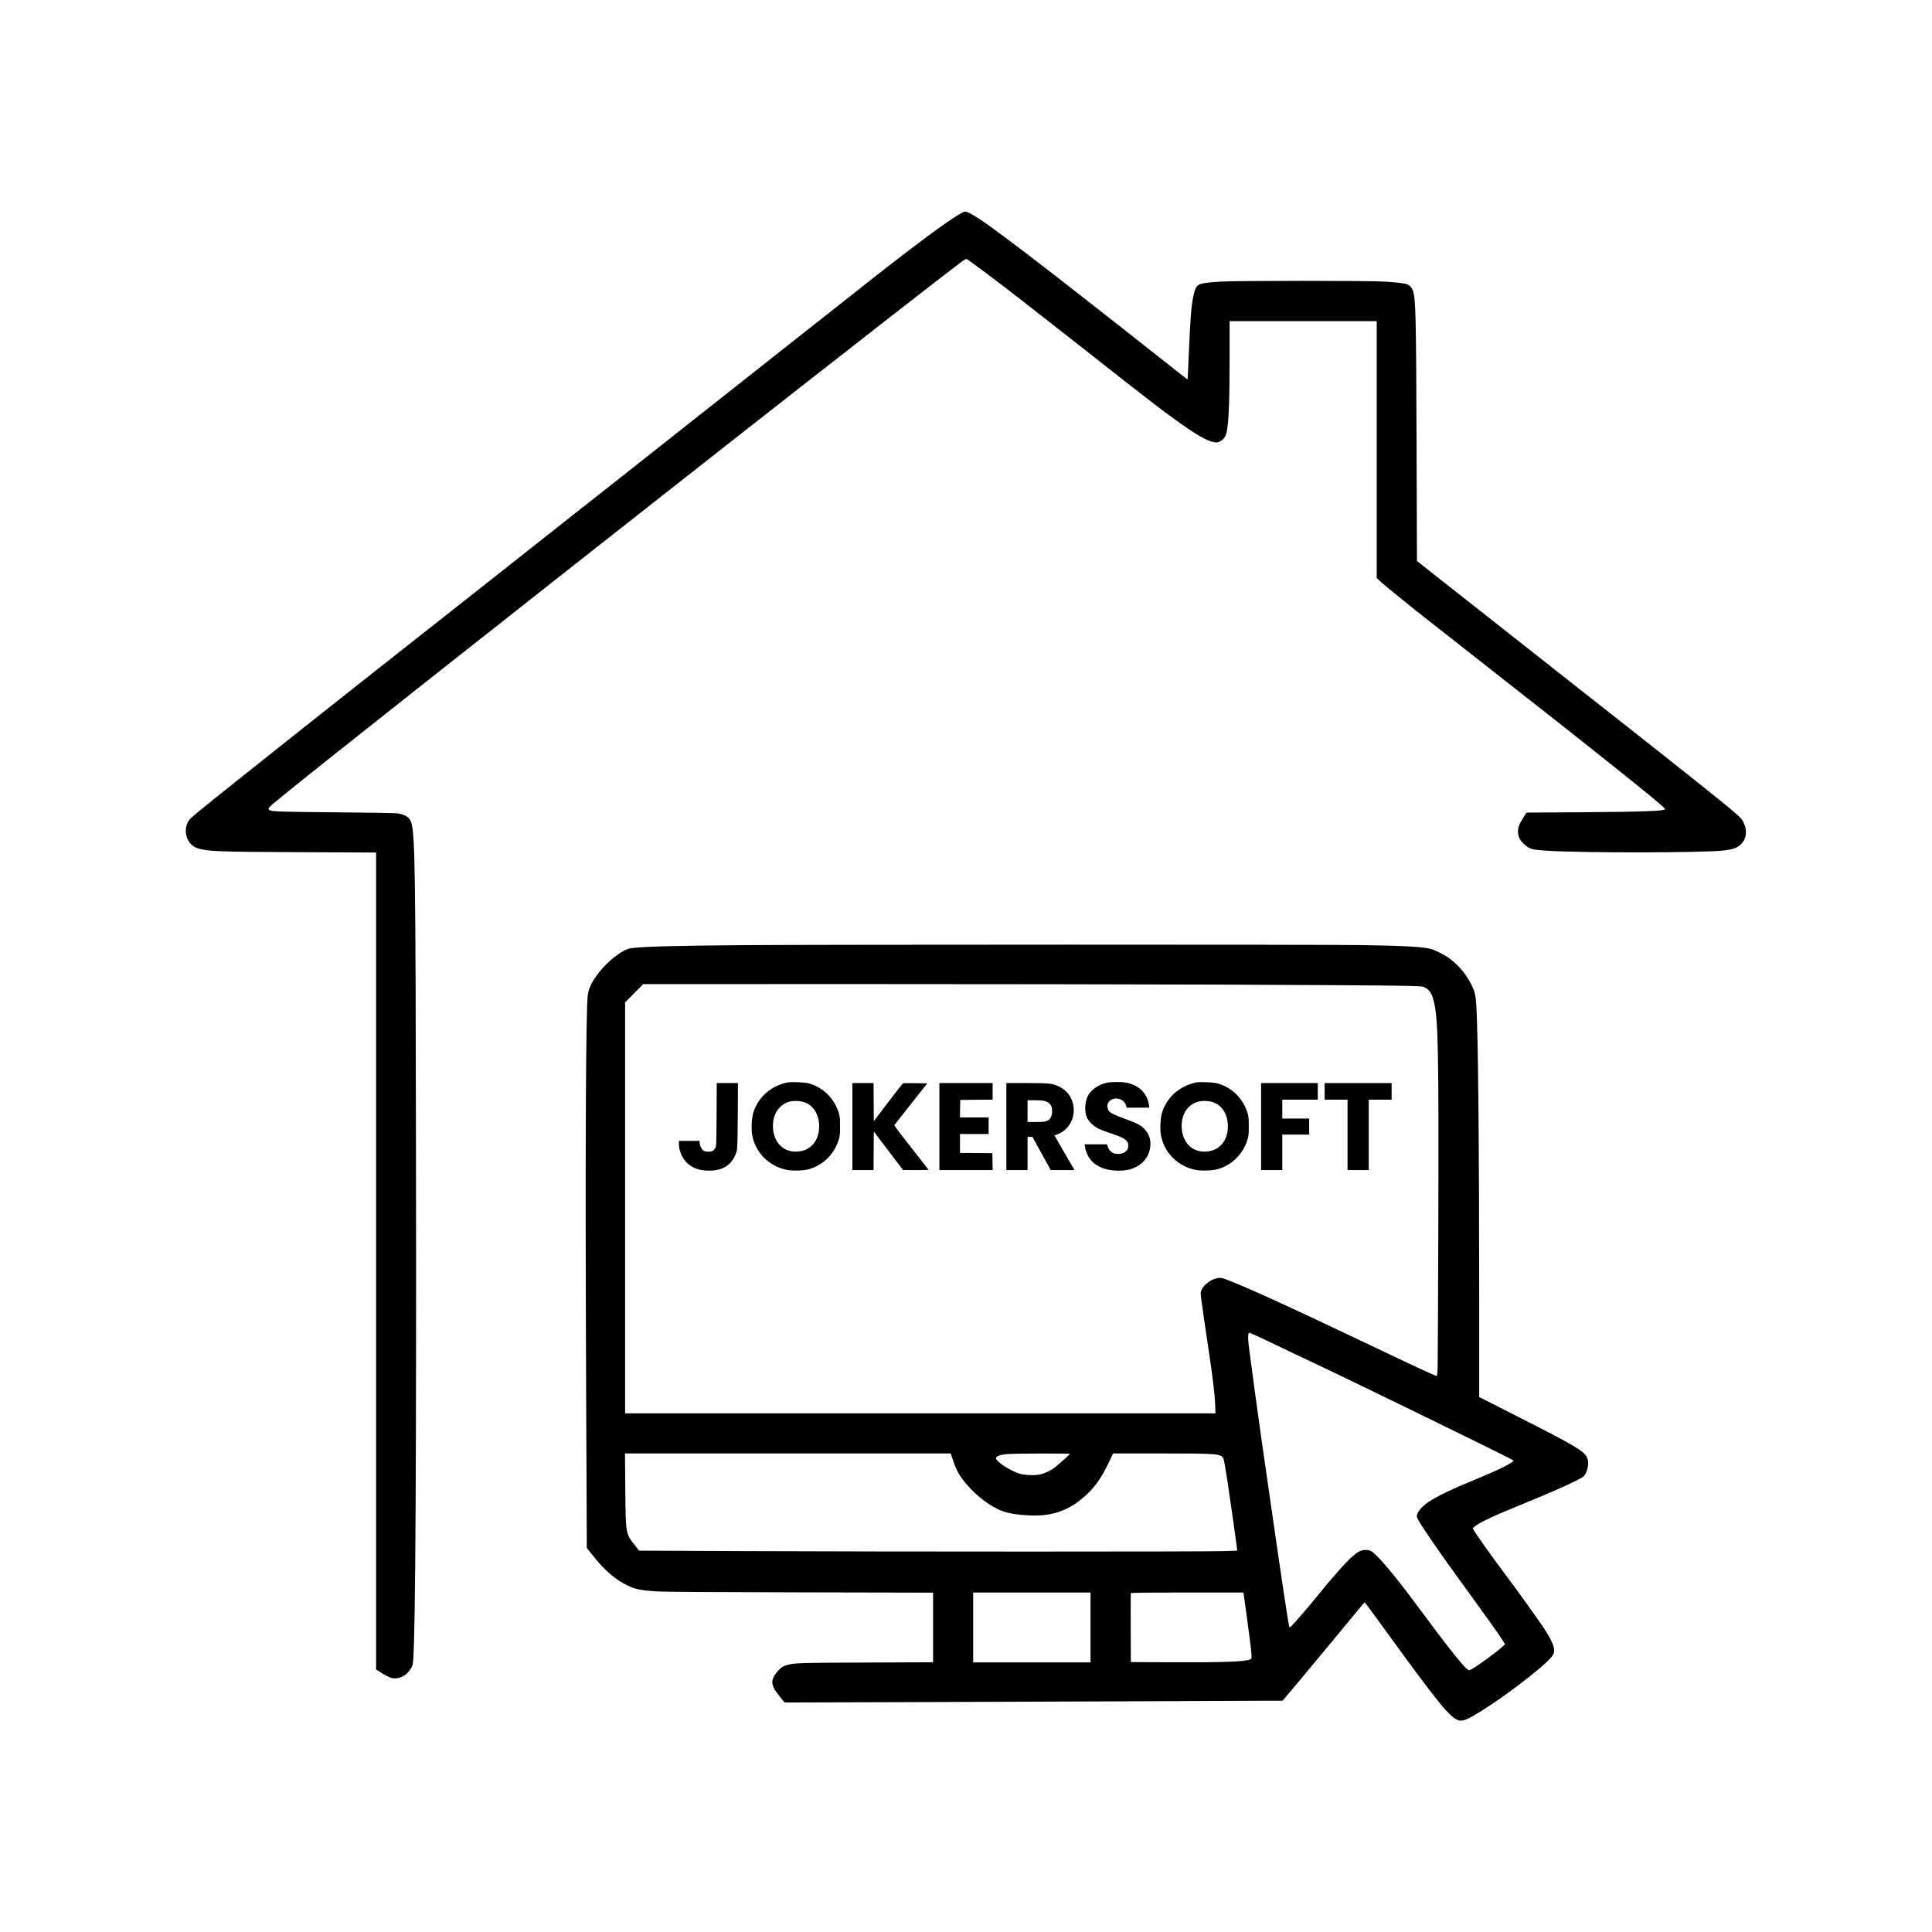 <?xml version="1.0" standalone="no"?>
<!DOCTYPE svg PUBLIC "-//W3C//DTD SVG 20010904//EN"
 "http://www.w3.org/TR/2001/REC-SVG-20010904/DTD/svg10.dtd">
<svg version="1.0" xmlns="http://www.w3.org/2000/svg"
 width="3375pt" height="3375pt" viewBox="0 0 3375 3375"
 preserveAspectRatio="xMidYMid meet">

<g transform="translate(0,3375) scale(0.1,-0.1)"
fill="#000000" stroke="none">
<path d="M16805 30034 c-217 -114 -876 -604 -1830 -1360 -334 -264 -470 -372
-696 -550 -85 -66 -275 -217 -424 -334 -286 -226 -811 -641 -1235 -975 -264
-208 -601 -474 -920 -727 -102 -81 -372 -294 -600 -474 -228 -180 -530 -418
-670 -529 -140 -110 -394 -311 -565 -445 -170 -134 -458 -361 -640 -505 -643
-509 -1086 -859 -2105 -1661 -168 -132 -402 -317 -520 -410 -118 -93 -291
-230 -385 -304 -382 -301 -1649 -1307 -2060 -1635 -713 -569 -828 -664 -857
-709 -114 -175 -34 -427 155 -484 182 -56 330 -62 1810 -69 l1307 -6 0 -7136
0 -7136 107 -67 c60 -37 130 -72 156 -79 131 -32 266 32 345 164 31 52 34 64
42 184 38 536 54 3563 47 8738 -7 5027 -16 5647 -83 5856 -28 89 -101 138
-234 160 -39 6 -475 14 -1090 19 -992 8 -1123 13 -1156 41 -19 16 -18 23 12
58 60 71 1408 1143 4894 3891 283 223 619 488 745 587 240 189 484 381 1420
1117 308 242 697 548 865 680 350 275 1262 991 1455 1141 72 56 339 265 595
465 256 200 524 409 595 465 72 56 297 231 500 390 390 304 877 680 1008 779
45 33 84 55 92 52 32 -12 540 -393 960 -720 295 -230 703 -549 985 -771 1306
-1029 1589 -1247 1918 -1469 235 -160 369 -228 477 -243 91 -12 182 66 203
177 38 187 52 551 52 1301 l0 639 1285 0 1285 0 0 -2244 0 -2244 78 -72 c64
-60 556 -459 833 -675 43 -33 157 -123 255 -200 487 -383 914 -718 1144 -899
911 -714 1172 -920 1855 -1465 625 -499 877 -709 872 -725 -11 -34 -366 -47
-1451 -55 l-970 -6 -57 -90 c-70 -109 -92 -170 -91 -247 1 -99 48 -175 154
-254 67 -49 109 -58 338 -74 622 -42 2767 -39 3110 4 147 19 203 37 265 84 73
55 115 141 115 232 0 80 -24 155 -74 227 -42 63 -313 284 -1301 1067 -537 426
-565 447 -1290 1017 -871 685 -2279 1795 -2731 2152 l-351 277 -7 2013 c-8
2266 -14 2537 -61 2702 -14 49 -48 91 -91 114 -43 21 -200 41 -427 53 -319 16
-2565 16 -2845 -1 -214 -12 -330 -29 -381 -56 -40 -20 -68 -76 -92 -186 -39
-181 -55 -383 -85 -1094 -8 -203 -16 -371 -18 -372 -2 -2 -104 76 -227 174
-2417 1910 -3311 2593 -3564 2721 -88 44 -95 45 -150 16z"/>
<path d="M12950 17239 c-1188 -9 -1739 -25 -1935 -55 -143 -22 -411 -232 -570
-446 -110 -148 -160 -252 -176 -365 -36 -249 -47 -2816 -30 -6852 l12 -2813
134 -167 c187 -232 371 -388 573 -486 141 -68 240 -88 519 -106 97 -7 1062
-13 2491 -16 l2332 -5 0 -608 0 -608 -1172 -5 c-1216 -5 -1253 -6 -1392 -48
-60 -18 -78 -29 -131 -82 -80 -81 -119 -159 -113 -226 6 -65 38 -123 134 -243
l79 -99 2060 6 c1133 3 2953 10 4045 15 1092 6 2122 10 2290 10 l305 0 247
293 c135 160 369 441 518 622 533 647 665 805 670 805 3 0 97 -128 210 -283
797 -1100 1100 -1499 1259 -1657 135 -134 198 -154 316 -101 248 113 855 536
1270 887 139 117 222 204 243 254 36 88 -14 217 -183 470 -135 200 -404 574
-710 985 -192 257 -434 598 -486 682 l-33 56 37 32 c71 62 334 186 742 352
660 268 1114 473 1162 525 55 58 90 195 72 279 -31 144 -134 208 -1241 770
l-658 334 0 1735 c-1 2735 -19 4592 -50 5103 -12 192 -26 246 -98 389 -85 165
-211 314 -372 435 -86 64 -248 146 -333 167 -144 37 -447 54 -1209 66 -677 11
-9349 10 -10828 -1z m8355 -689 c1441 -6 2827 -14 3080 -19 439 -8 462 -9 502
-29 86 -44 130 -112 163 -255 74 -321 84 -819 76 -3881 -4 -1315 -9 -2449 -12
-2519 -4 -90 -9 -130 -18 -133 -13 -5 -337 145 -1241 576 -1307 623 -2082 976
-2415 1102 -88 33 -113 39 -154 34 -113 -13 -254 -111 -295 -205 -20 -48 -20
-52 -5 -173 15 -122 56 -403 133 -918 66 -438 102 -736 108 -907 l6 -163
-5157 0 -5156 0 0 3590 0 3590 158 159 157 159 3725 1 c2049 0 4904 -4 6345
-9z m886 -6248 c184 -88 393 -187 464 -222 72 -34 202 -96 290 -137 735 -345
3460 -1676 3488 -1702 30 -29 -214 -153 -675 -342 -388 -159 -663 -291 -808
-390 -117 -79 -199 -180 -200 -248 0 -36 100 -195 369 -581 145 -208 160 -229
527 -735 354 -487 535 -742 609 -859 l37 -58 -52 -49 c-103 -96 -455 -352
-543 -394 -36 -17 -37 -17 -66 7 -91 71 -347 397 -916 1164 -360 486 -669 850
-765 899 -22 12 -58 19 -95 19 -73 1 -131 -28 -233 -116 -107 -92 -385 -407
-635 -719 -102 -128 -375 -445 -421 -488 -19 -19 -38 -32 -41 -29 -12 11 -131
801 -331 2193 -69 479 -141 978 -160 1110 -45 313 -187 1352 -214 1570 -14
108 -19 189 -15 223 6 49 8 53 29 48 13 -3 173 -77 357 -164z m-5535 -2083
c55 -162 104 -248 223 -391 183 -219 446 -413 652 -482 103 -35 227 -55 404
-66 427 -28 725 71 1024 340 166 149 280 309 407 575 l79 165 805 0 c1019 0
1081 -5 1122 -90 10 -21 39 -184 72 -405 63 -422 152 -1050 162 -1141 l6 -62
-228 -8 c-287 -11 -5928 -11 -8385 0 l-1835 8 -78 99 c-157 201 -156 198 -163
987 l-5 612 2845 0 2845 0 48 -141z m2034 133 c0 -8 -174 -165 -260 -234 -60
-48 -170 -102 -250 -123 -86 -23 -287 -16 -375 13 -163 52 -405 211 -405 266
0 40 70 65 215 76 140 10 1075 12 1075 2z m360 -3032 l0 -610 -1025 0 -1025 0
0 610 0 610 1025 0 1025 0 0 -610z m2675 588 c4 -22 57 -407 110 -813 13 -99
25 -211 27 -250 3 -66 2 -70 -22 -82 -85 -41 -447 -55 -1355 -51 l-730 3 -3
595 c-1 327 0 601 3 608 3 9 210 12 984 12 l981 0 5 -22z"/>
<path d="M13751 14840 c-283 -60 -502 -253 -589 -518 -30 -93 -41 -290 -23
-396 54 -307 292 -549 604 -612 97 -20 292 -15 382 10 251 69 446 260 527 516
20 66 23 95 23 235 0 140 -3 169 -23 235 -80 256 -275 446 -527 515 -70 20
-308 29 -374 15z m327 -355 c145 -65 232 -219 232 -411 0 -246 -141 -417 -362
-440 -231 -23 -406 122 -440 364 -34 247 79 450 282 507 85 23 211 15 288 -20z"/>
<path d="M19331 14835 c-150 -33 -284 -131 -335 -245 -48 -106 -51 -266 -7
-366 29 -65 123 -154 202 -192 36 -17 138 -56 227 -85 236 -79 292 -120 292
-212 0 -81 -56 -132 -156 -142 -100 -11 -174 37 -204 130 l-12 37 -195 0 -196
0 7 -42 c28 -188 147 -322 339 -384 111 -36 298 -45 411 -20 110 25 202 74
270 146 67 70 101 138 117 236 22 134 -14 246 -107 340 -61 61 -138 100 -329
168 -71 25 -163 62 -204 83 -64 32 -76 42 -93 80 -44 99 26 193 142 193 79 0
150 -50 171 -121 l12 -39 198 0 198 0 -6 38 c-29 207 -170 351 -388 397 -87
18 -269 18 -354 0z"/>
<path d="M20891 14840 c-283 -60 -502 -253 -589 -518 -30 -93 -41 -290 -23
-396 54 -307 292 -549 604 -612 97 -20 292 -15 382 10 251 69 446 260 527 516
20 66 23 95 23 235 0 140 -3 169 -23 235 -80 256 -275 446 -527 515 -70 20
-308 29 -374 15z m327 -355 c145 -65 232 -219 232 -411 0 -246 -141 -417 -362
-440 -231 -23 -406 122 -440 364 -34 247 79 450 282 507 85 23 211 15 288 -20z"/>
<path d="M12518 14283 c-3 -514 -4 -550 -22 -586 -10 -21 -31 -44 -47 -52 -34
-18 -115 -19 -149 -2 -36 18 -67 71 -75 127 l-7 50 -179 0 -179 0 0 -53 c0
-121 59 -257 147 -337 98 -90 215 -130 376 -130 256 0 411 106 483 330 15 49
18 116 22 628 l4 572 -186 0 -185 0 -3 -547z"/>
<path d="M14890 14070 l0 -760 185 0 185 0 2 336 3 337 255 -336 255 -336 223
-1 c122 0 222 2 222 5 0 2 -135 176 -301 386 -165 209 -298 386 -296 392 3 7
134 174 291 372 l285 360 -207 3 c-113 1 -211 1 -217 -2 -6 -2 -123 -152 -260
-332 l-250 -329 -3 333 -2 332 -185 0 -185 0 0 -760z"/>
<path d="M16410 14070 l0 -760 465 0 466 0 -3 148 -3 147 -282 3 -283 2 0 165
0 165 250 0 250 0 0 145 0 145 -250 0 -251 0 3 153 3 152 283 3 282 2 0 145 0
145 -465 0 -465 0 0 -760z"/>
<path d="M17580 14070 l0 -760 185 0 185 0 0 290 0 290 43 0 43 0 159 -290
160 -290 208 0 209 0 -20 33 c-53 88 -332 569 -332 573 0 2 6 4 14 4 7 0 45
16 83 35 170 85 265 277 235 472 -24 154 -109 271 -244 338 -122 59 -168 65
-570 65 l-358 0 0 -760z m660 449 c62 -13 114 -55 130 -105 19 -55 9 -154 -19
-192 -43 -61 -81 -72 -251 -72 l-150 0 0 190 0 190 120 0 c65 0 142 -5 170
-11z"/>
<path d="M22030 14070 l0 -760 185 0 185 0 0 310 0 310 235 0 235 0 0 140 0
140 -235 0 -235 0 0 165 0 165 310 0 310 0 0 145 0 145 -495 0 -495 0 0 -760z"/>
<path d="M23140 14685 l0 -145 200 0 200 0 0 -615 0 -615 185 0 185 0 0 615 0
615 200 0 200 0 0 145 0 145 -585 0 -585 0 0 -145z"/>
</g>
</svg>
